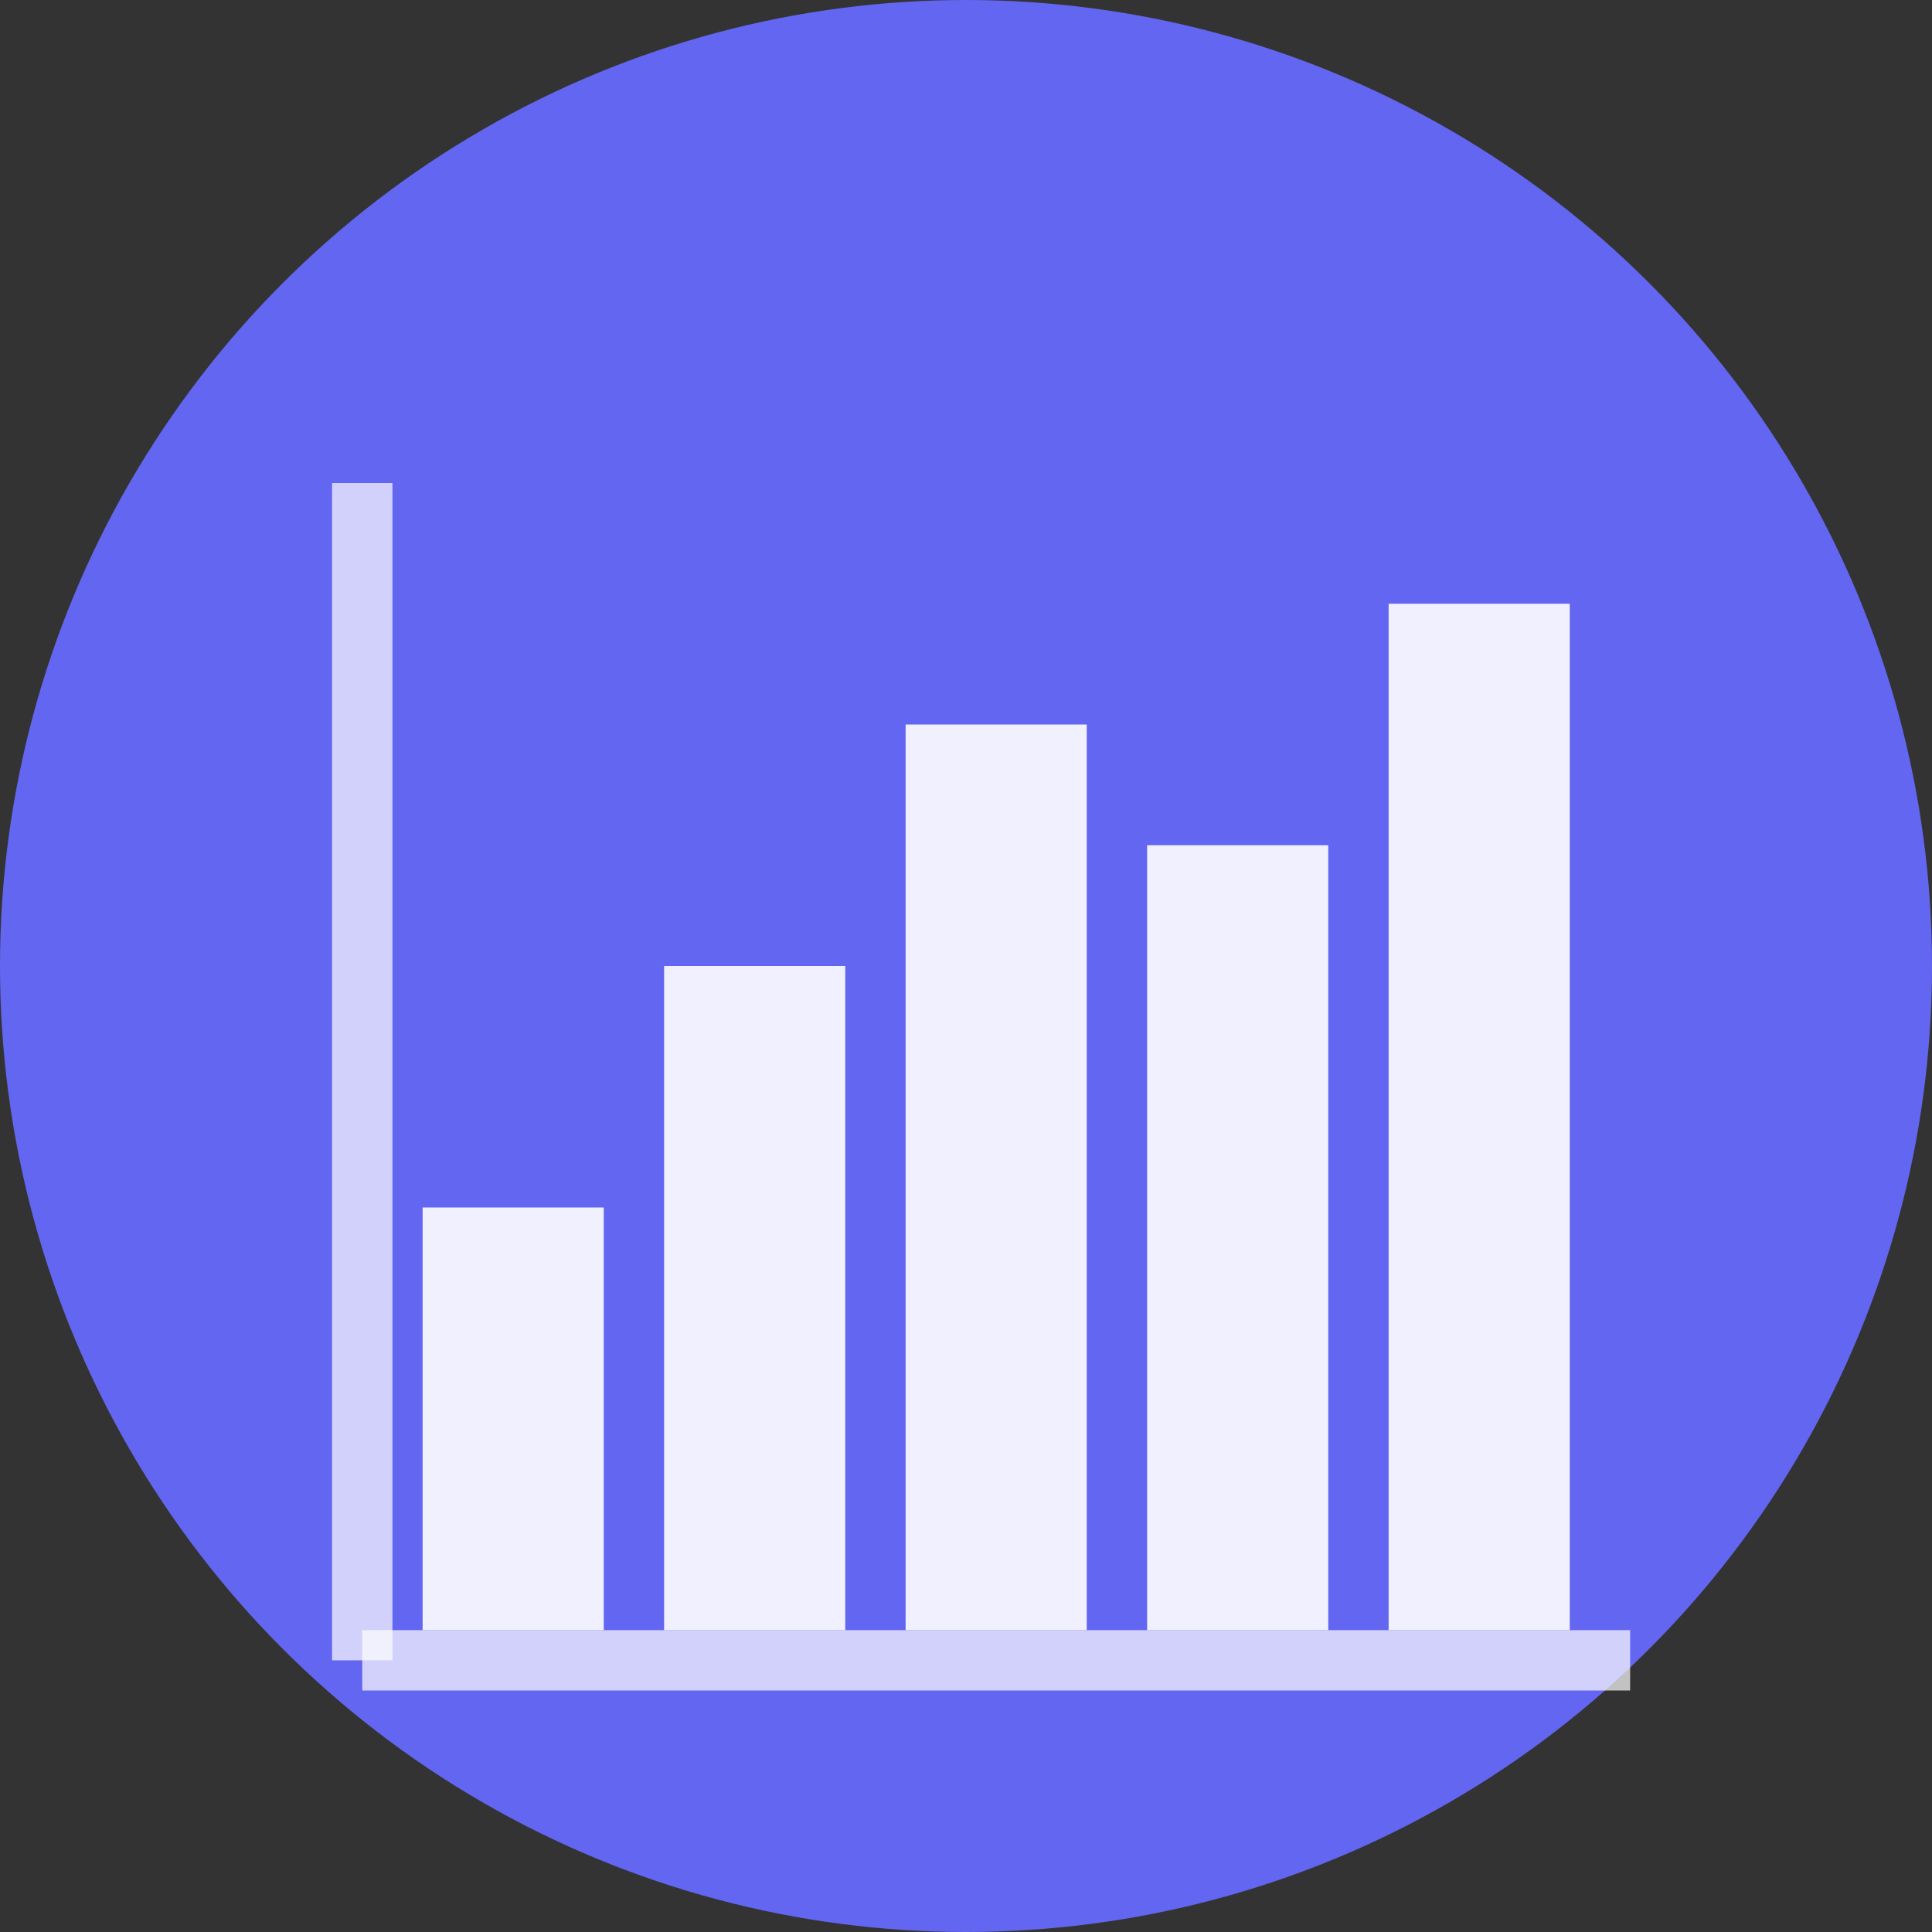 <svg xmlns="http://www.w3.org/2000/svg" viewBox="0 0 32 32" width="32" height="32">
  <rect x="0" y="0" width="32" height="32" fill="#333333" stroke="none"/>
  <!-- Background circle -->
  <circle cx="16" cy="16" r="16" fill="#6366F1"/>
  
  <!-- Chart bars -->
  <rect x="7" y="20" width="3" height="7" fill="white" opacity="0.9"/>
  <rect x="11" y="16" width="3" height="11" fill="white" opacity="0.9"/>
  <rect x="15" y="12" width="3" height="15" fill="white" opacity="0.9"/>
  <rect x="19" y="14" width="3" height="13" fill="white" opacity="0.9"/>
  <rect x="23" y="10" width="3" height="17" fill="white" opacity="0.9"/>
  
  <!-- Chart baseline -->
  <line x1="6" y1="27.5" x2="27" y2="27.5" stroke="white" stroke-width="1" opacity="0.7"/>
  <line x1="6" y1="8" x2="6" y2="27.5" stroke="white" stroke-width="1" opacity="0.7"/>
</svg>
